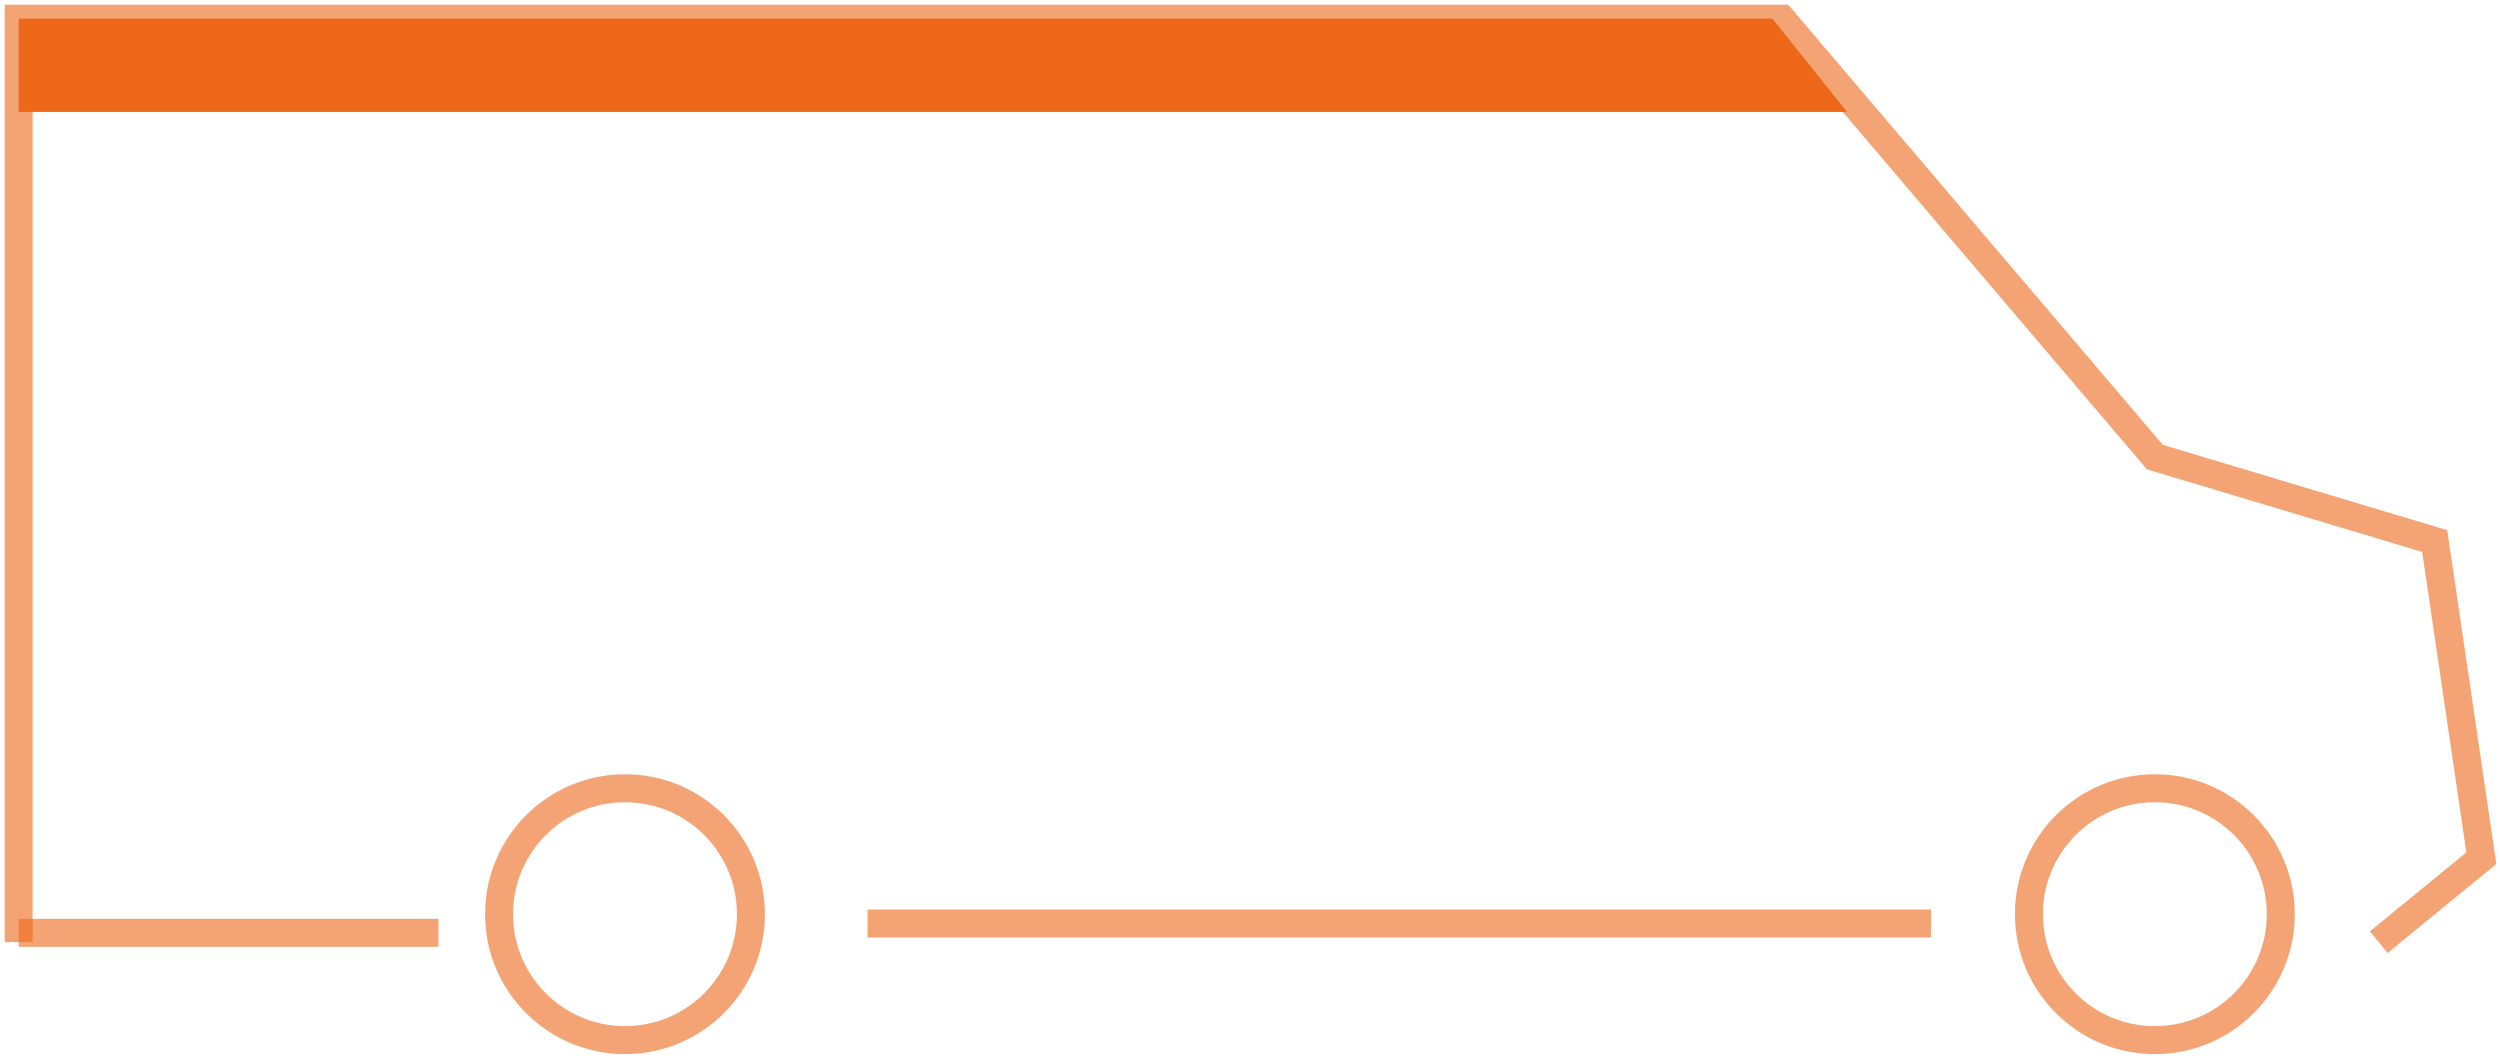 <svg width="134" height="57" viewBox="0 0 134 57" fill="none" xmlns="http://www.w3.org/2000/svg">
<path d="M1 50H23.5" stroke="#EC6718" stroke-opacity="0.6" stroke-width="1.5"/>
<path d="M46.5 49.5H103.5" stroke="#EC6718" stroke-opacity="0.6" stroke-width="1.5"/>
<circle cx="33.5" cy="49" r="6.75" stroke="#EC6718" stroke-opacity="0.6" stroke-width="1.5"/>
<circle cx="115.5" cy="49" r="6.75" stroke="#EC6718" stroke-opacity="0.6" stroke-width="1.5"/>
<path d="M1 50.5V1H95.5L115.5 24.5L130.5 29L133 46L127.5 50.5" stroke="#EC6718" stroke-opacity="0.6" stroke-width="1.5"/>
<path d="M1 1H95L99 6H1V1Z" fill="#EC6718"/>
</svg>
